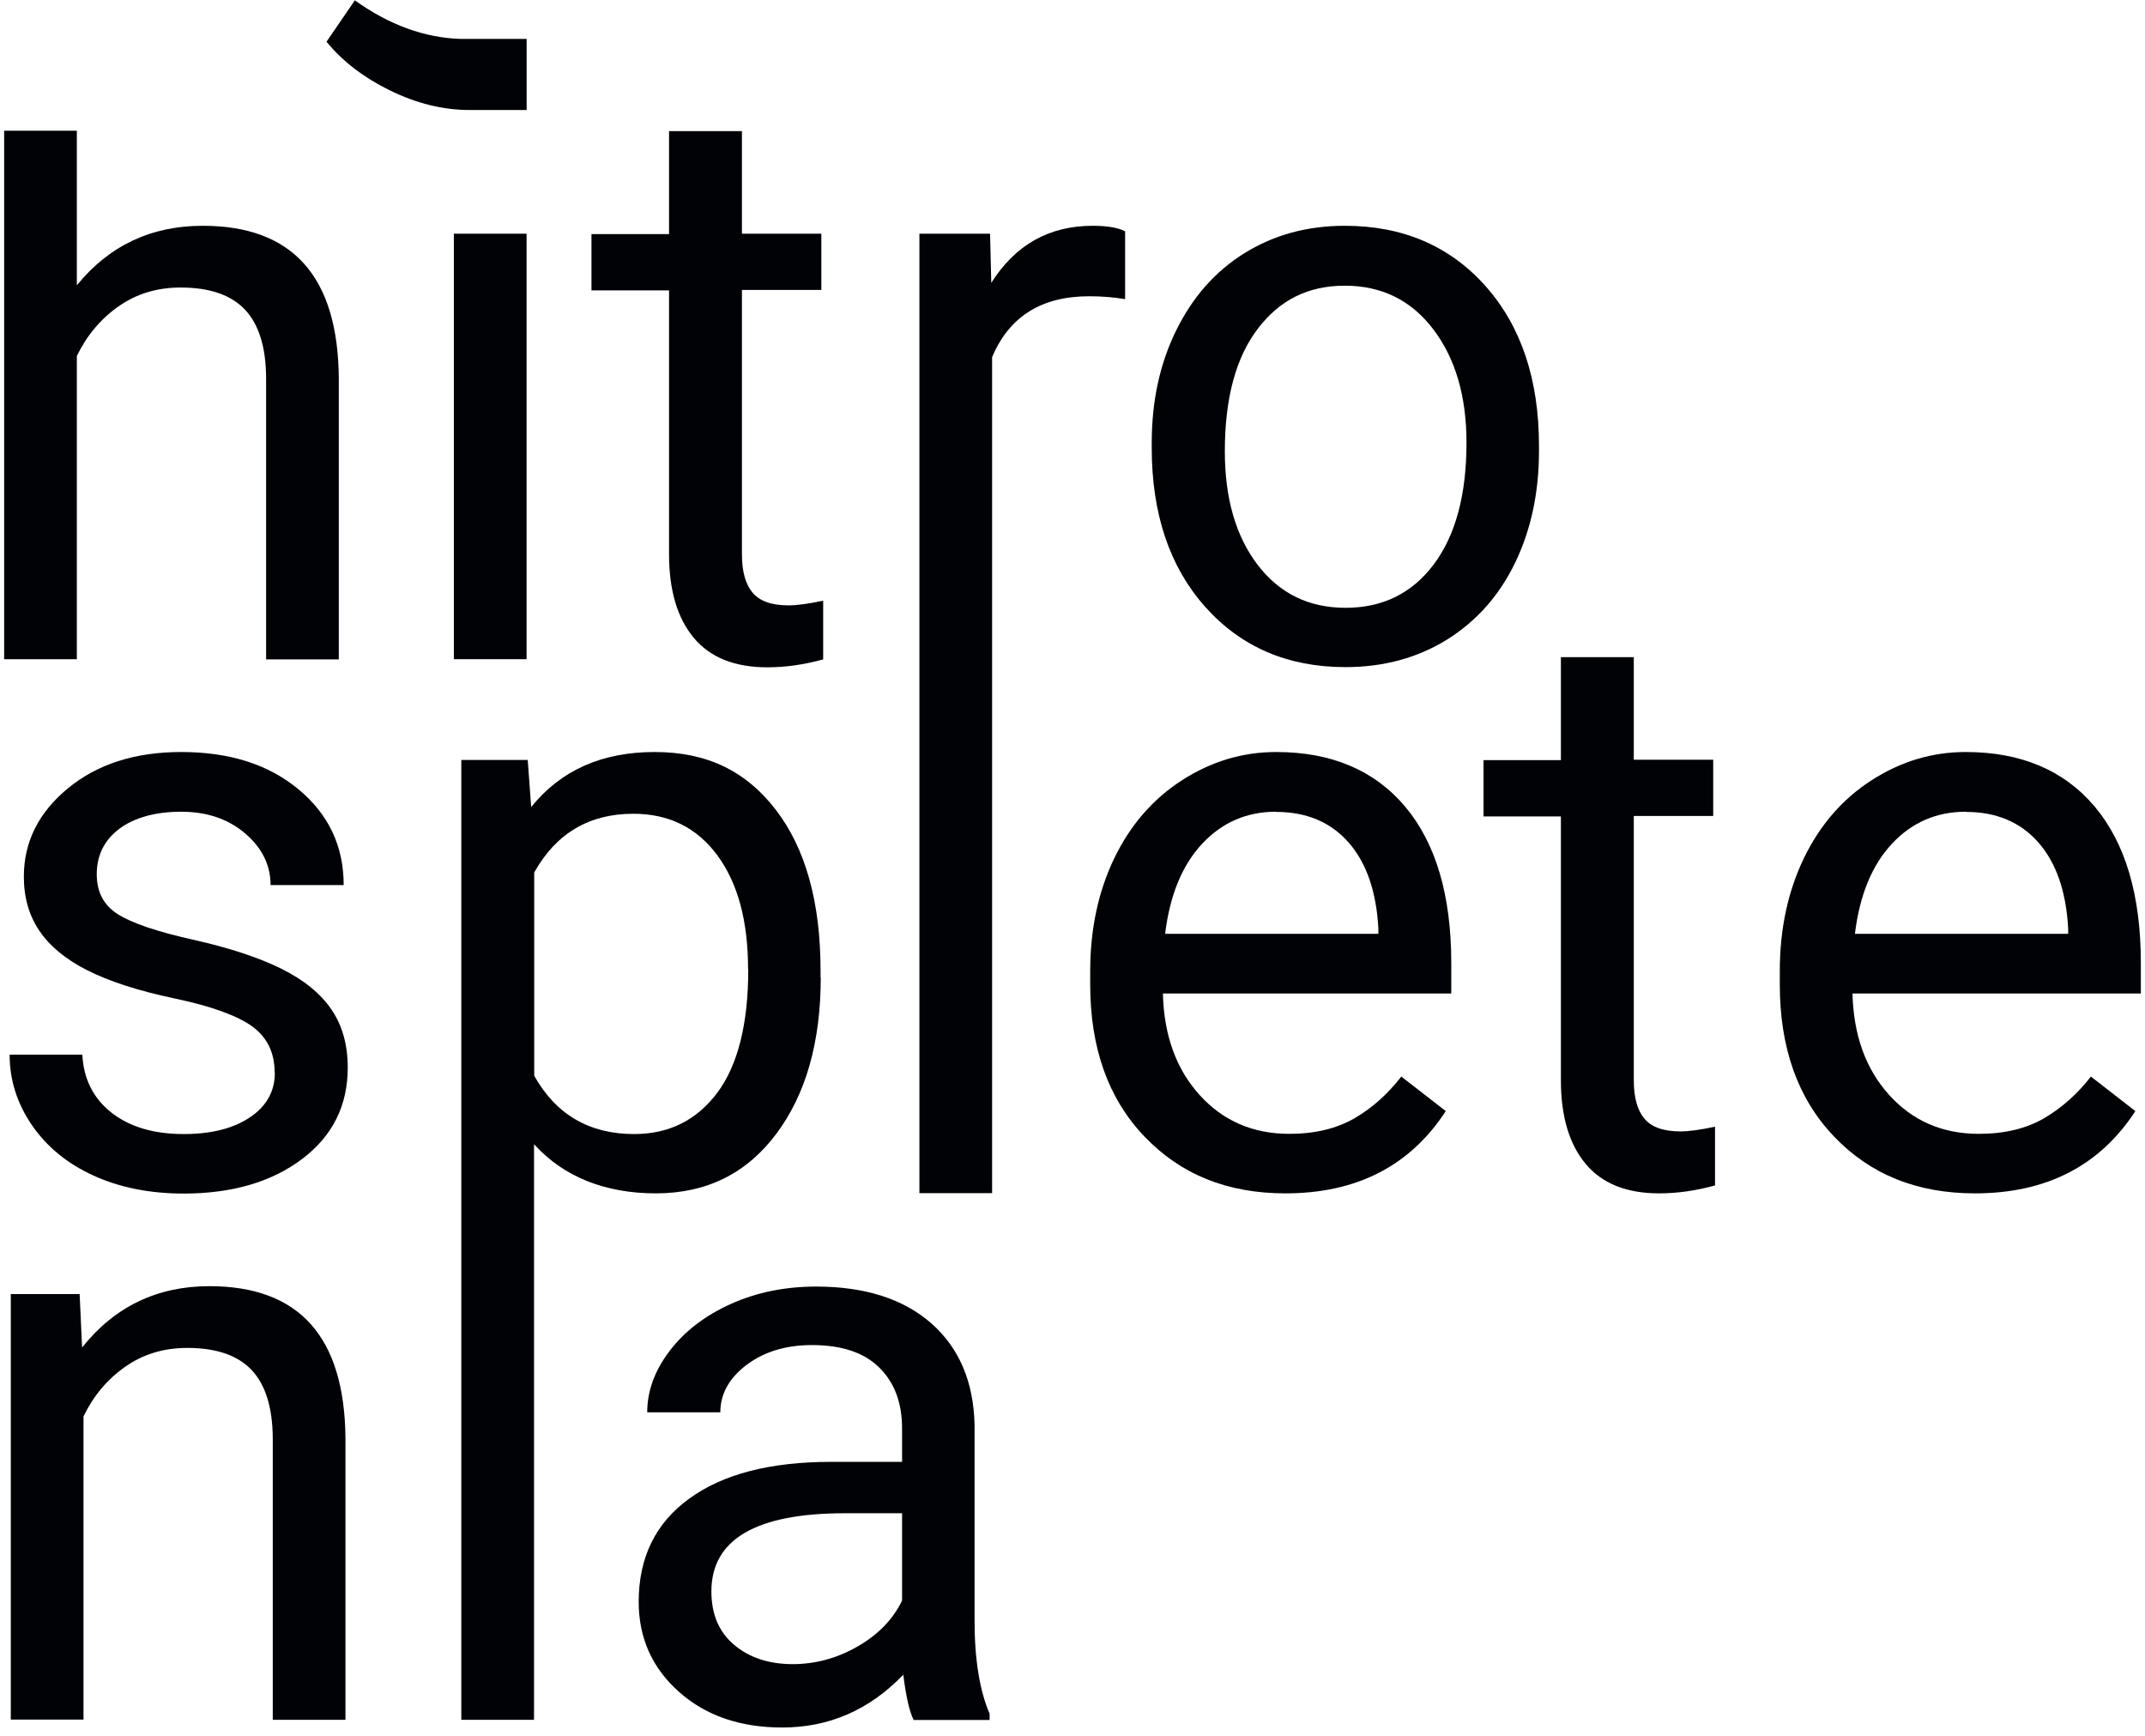<svg width="236" height="191" viewBox="0 0 236 191" fill="none" xmlns="http://www.w3.org/2000/svg">
<path d="M8.455 31.383C12.007 27.026 16.61 24.837 22.307 24.837C32.205 24.837 37.187 30.422 37.276 41.594V72.538H29.278V41.549C29.256 38.175 28.474 35.673 26.954 34.064C25.435 32.456 23.089 31.629 19.872 31.629C17.28 31.629 15.001 32.322 13.035 33.707C11.069 35.092 9.549 36.902 8.455 39.158V72.516H0.456V14.381H8.455V31.383Z" fill="#000206"/>
<path d="M57.934 25.708H49.935V72.516H57.934V25.708Z" fill="#000206"/>
<path d="M81.631 14.381V25.708H90.367V31.897H81.631V60.965C81.631 62.841 82.011 64.249 82.793 65.187C83.575 66.126 84.893 66.595 86.77 66.595C87.686 66.595 88.96 66.416 90.568 66.081V72.538C88.468 73.119 86.413 73.409 84.424 73.409C80.849 73.409 78.146 72.337 76.336 70.17C74.526 68.002 73.611 64.942 73.611 60.965V31.942H65.076V25.753H73.611V14.425H81.609L81.631 14.381Z" fill="#000206"/>
<path d="M123.767 32.903C122.56 32.702 121.242 32.59 119.835 32.59C114.584 32.59 111.032 34.824 109.155 39.293V131.254H101.156V25.709H108.931L109.065 31.116C111.702 26.938 115.411 24.837 120.237 24.837C121.801 24.837 122.985 25.038 123.789 25.441V32.881L123.767 32.903Z" fill="#000206"/>
<path d="M126.717 48.699C126.717 44.119 127.611 39.986 129.42 36.321C131.23 32.657 133.732 29.82 136.95 27.831C140.167 25.843 143.831 24.837 147.964 24.837C154.332 24.837 159.493 27.049 163.425 31.451C167.358 35.874 169.324 41.728 169.324 49.056V49.615C169.324 54.173 168.452 58.262 166.71 61.881C164.967 65.501 162.465 68.316 159.225 70.349C155.985 72.36 152.254 73.387 148.031 73.387C141.686 73.387 136.547 71.175 132.615 66.774C128.683 62.373 126.717 56.519 126.717 49.258V48.699ZM134.76 49.637C134.76 54.821 135.967 58.999 138.38 62.149C140.793 65.299 144.01 66.863 148.054 66.863C152.098 66.863 155.36 65.277 157.75 62.082C160.141 58.887 161.348 54.441 161.348 48.699C161.348 43.56 160.119 39.405 157.683 36.21C155.248 33.015 152.008 31.428 147.964 31.428C143.92 31.428 140.815 32.992 138.402 36.143C135.989 39.293 134.76 43.784 134.76 49.637Z" fill="#000206"/>
<path d="M30.216 117.983C30.216 115.816 29.412 114.14 27.781 112.933C26.15 111.749 23.313 110.699 19.269 109.85C15.225 109.001 12.007 107.951 9.617 106.745C7.226 105.538 5.483 104.086 4.344 102.41C3.204 100.734 2.624 98.746 2.624 96.445C2.624 92.602 4.255 89.362 7.494 86.703C10.734 84.045 14.889 82.726 19.939 82.726C25.256 82.726 29.546 84.089 32.853 86.838C36.16 89.586 37.813 93.093 37.813 97.361H29.77C29.77 95.171 28.831 93.272 26.977 91.686C25.122 90.1 22.776 89.295 19.939 89.295C17.101 89.295 14.755 89.943 13.102 91.194C11.449 92.445 10.645 94.121 10.645 96.177C10.645 98.12 11.404 99.573 12.946 100.556C14.487 101.539 17.235 102.477 21.235 103.371C25.234 104.265 28.474 105.337 30.954 106.566C33.434 107.795 35.266 109.292 36.472 111.057C37.657 112.799 38.26 114.922 38.26 117.447C38.26 121.625 36.584 124.976 33.233 127.501C29.881 130.025 25.547 131.299 20.207 131.299C16.453 131.299 13.147 130.629 10.265 129.31C7.382 127.992 5.126 126.138 3.495 123.747C1.864 121.357 1.06 118.787 1.06 116.017H9.058C9.192 118.698 10.265 120.82 12.275 122.407C14.286 123.971 16.923 124.753 20.207 124.753C23.223 124.753 25.659 124.149 27.491 122.92C29.323 121.692 30.239 120.061 30.239 118.005L30.216 117.983Z" fill="#000206"/>
<path d="M90.302 107.504C90.302 114.631 88.671 120.373 85.409 124.73C82.147 129.087 77.746 131.277 72.16 131.277C66.575 131.277 62.017 129.467 58.755 125.87V189.188H50.756V83.598H58.062L58.442 88.781C61.704 84.737 66.217 82.726 72.026 82.726C77.835 82.726 82.103 84.849 85.365 89.094C88.627 93.339 90.28 99.237 90.28 106.789V107.527L90.302 107.504ZM82.304 106.611C82.304 101.338 81.187 97.16 78.93 94.099C76.674 91.038 73.59 89.519 69.68 89.519C64.832 89.519 61.19 91.663 58.777 95.975V118.34C61.168 122.608 64.832 124.753 69.77 124.753C73.613 124.753 76.651 123.233 78.93 120.195C81.187 117.156 82.326 112.621 82.326 106.633L82.304 106.611Z" fill="#000206"/>
<path d="M141.397 131.277C135.052 131.277 129.891 129.199 125.914 125.021C121.937 120.865 119.948 115.279 119.948 108.309V106.834C119.948 102.187 120.842 98.053 122.607 94.389C124.372 90.747 126.852 87.888 130.047 85.832C133.242 83.776 136.683 82.726 140.414 82.726C146.491 82.726 151.228 84.737 154.601 88.737C157.975 92.758 159.673 98.478 159.673 105.963V109.292H127.947C128.059 113.916 129.421 117.625 131.991 120.463C134.56 123.3 137.845 124.73 141.844 124.73C144.681 124.73 147.072 124.149 149.038 123.01C151.004 121.87 152.702 120.329 154.177 118.43L159.07 122.228C155.138 128.26 149.262 131.277 141.419 131.277H141.397ZM140.392 89.295C137.152 89.295 134.448 90.479 132.259 92.825C130.069 95.171 128.706 98.478 128.193 102.723H151.652V102.12C151.429 98.053 150.334 94.903 148.368 92.669C146.402 90.435 143.743 89.317 140.414 89.317L140.392 89.295Z" fill="#000206"/>
<path d="M179.756 72.248V83.575H188.492V89.764H179.756V118.832C179.756 120.709 180.136 122.116 180.918 123.055C181.7 123.993 183.018 124.462 184.895 124.462C185.811 124.462 187.084 124.283 188.693 123.948V130.405C186.593 130.986 184.537 131.277 182.549 131.277C178.974 131.277 176.271 130.204 174.461 128.037C172.651 125.87 171.735 122.809 171.735 118.832V89.809H163.223V83.62H171.735V72.293H179.734L179.756 72.248Z" fill="#000206"/>
<path d="M217.268 131.277C210.923 131.277 205.762 129.199 201.785 125.021C197.808 120.865 195.819 115.279 195.819 108.309V106.834C195.819 102.187 196.713 98.053 198.478 94.389C200.243 90.747 202.723 87.888 205.918 85.832C209.113 83.776 212.554 82.726 216.285 82.726C222.362 82.726 227.099 84.737 230.472 88.737C233.846 92.758 235.544 98.478 235.544 105.963V109.292H203.818C203.93 113.916 205.293 117.625 207.862 120.463C210.431 123.3 213.716 124.73 217.715 124.73C220.552 124.73 222.943 124.149 224.909 123.01C226.875 121.848 228.573 120.329 230.048 118.43L234.941 122.228C231.009 128.26 225.133 131.277 217.29 131.277H217.268ZM216.285 89.295C213.045 89.295 210.342 90.479 208.152 92.825C205.963 95.171 204.6 98.478 204.086 102.723H227.546V102.12C227.322 98.053 226.227 94.903 224.261 92.669C222.295 90.435 219.636 89.317 216.307 89.317L216.285 89.295Z" fill="#000206"/>
<path d="M8.763 142.358L9.031 148.234C12.605 143.744 17.275 141.487 23.039 141.487C32.937 141.487 37.919 147.073 38.009 158.244V189.188H30.01V158.199C29.988 154.825 29.206 152.323 27.687 150.714C26.167 149.106 23.821 148.279 20.604 148.279C18.012 148.279 15.733 148.972 13.767 150.357C11.801 151.742 10.282 153.552 9.187 155.809V189.166H1.188V142.358H8.763Z" fill="#000206"/>
<path d="M100.5 189.165C100.053 188.249 99.674 186.596 99.383 184.228C95.674 188.093 91.228 190.037 86.067 190.037C81.442 190.037 77.666 188.741 74.717 186.127C71.768 183.513 70.271 180.206 70.271 176.207C70.271 171.336 72.125 167.538 75.834 164.857C79.543 162.153 84.749 160.813 91.474 160.813H99.249V157.126C99.249 154.334 98.422 152.099 96.747 150.446C95.071 148.793 92.613 147.966 89.351 147.966C86.492 147.966 84.101 148.681 82.157 150.133C80.236 151.585 79.253 153.328 79.253 155.361H71.209C71.209 153.015 72.036 150.759 73.689 148.592C75.343 146.424 77.599 144.704 80.437 143.43C83.274 142.157 86.402 141.531 89.798 141.531C95.183 141.531 99.406 142.894 102.466 145.575C105.527 148.279 107.114 151.988 107.225 156.724V178.262C107.225 182.574 107.784 185.97 108.879 188.518V189.21H100.478L100.5 189.165ZM87.207 183.066C89.709 183.066 92.1 182.418 94.356 181.122C96.613 179.826 98.244 178.151 99.249 176.073V166.466H92.971C83.163 166.466 78.27 169.348 78.27 175.067C78.27 177.57 79.096 179.536 80.772 180.943C82.448 182.351 84.593 183.066 87.229 183.066H87.207Z" fill="#000206"/>
<path d="M35.935 4.572L39.041 0.037C42.816 2.74 46.726 4.17 50.726 4.282H57.942V12.102H51.664C48.76 12.102 45.833 11.387 42.928 9.957C40.001 8.527 37.678 6.74 35.913 4.572H35.935Z" fill="#000206"/>
</svg>
